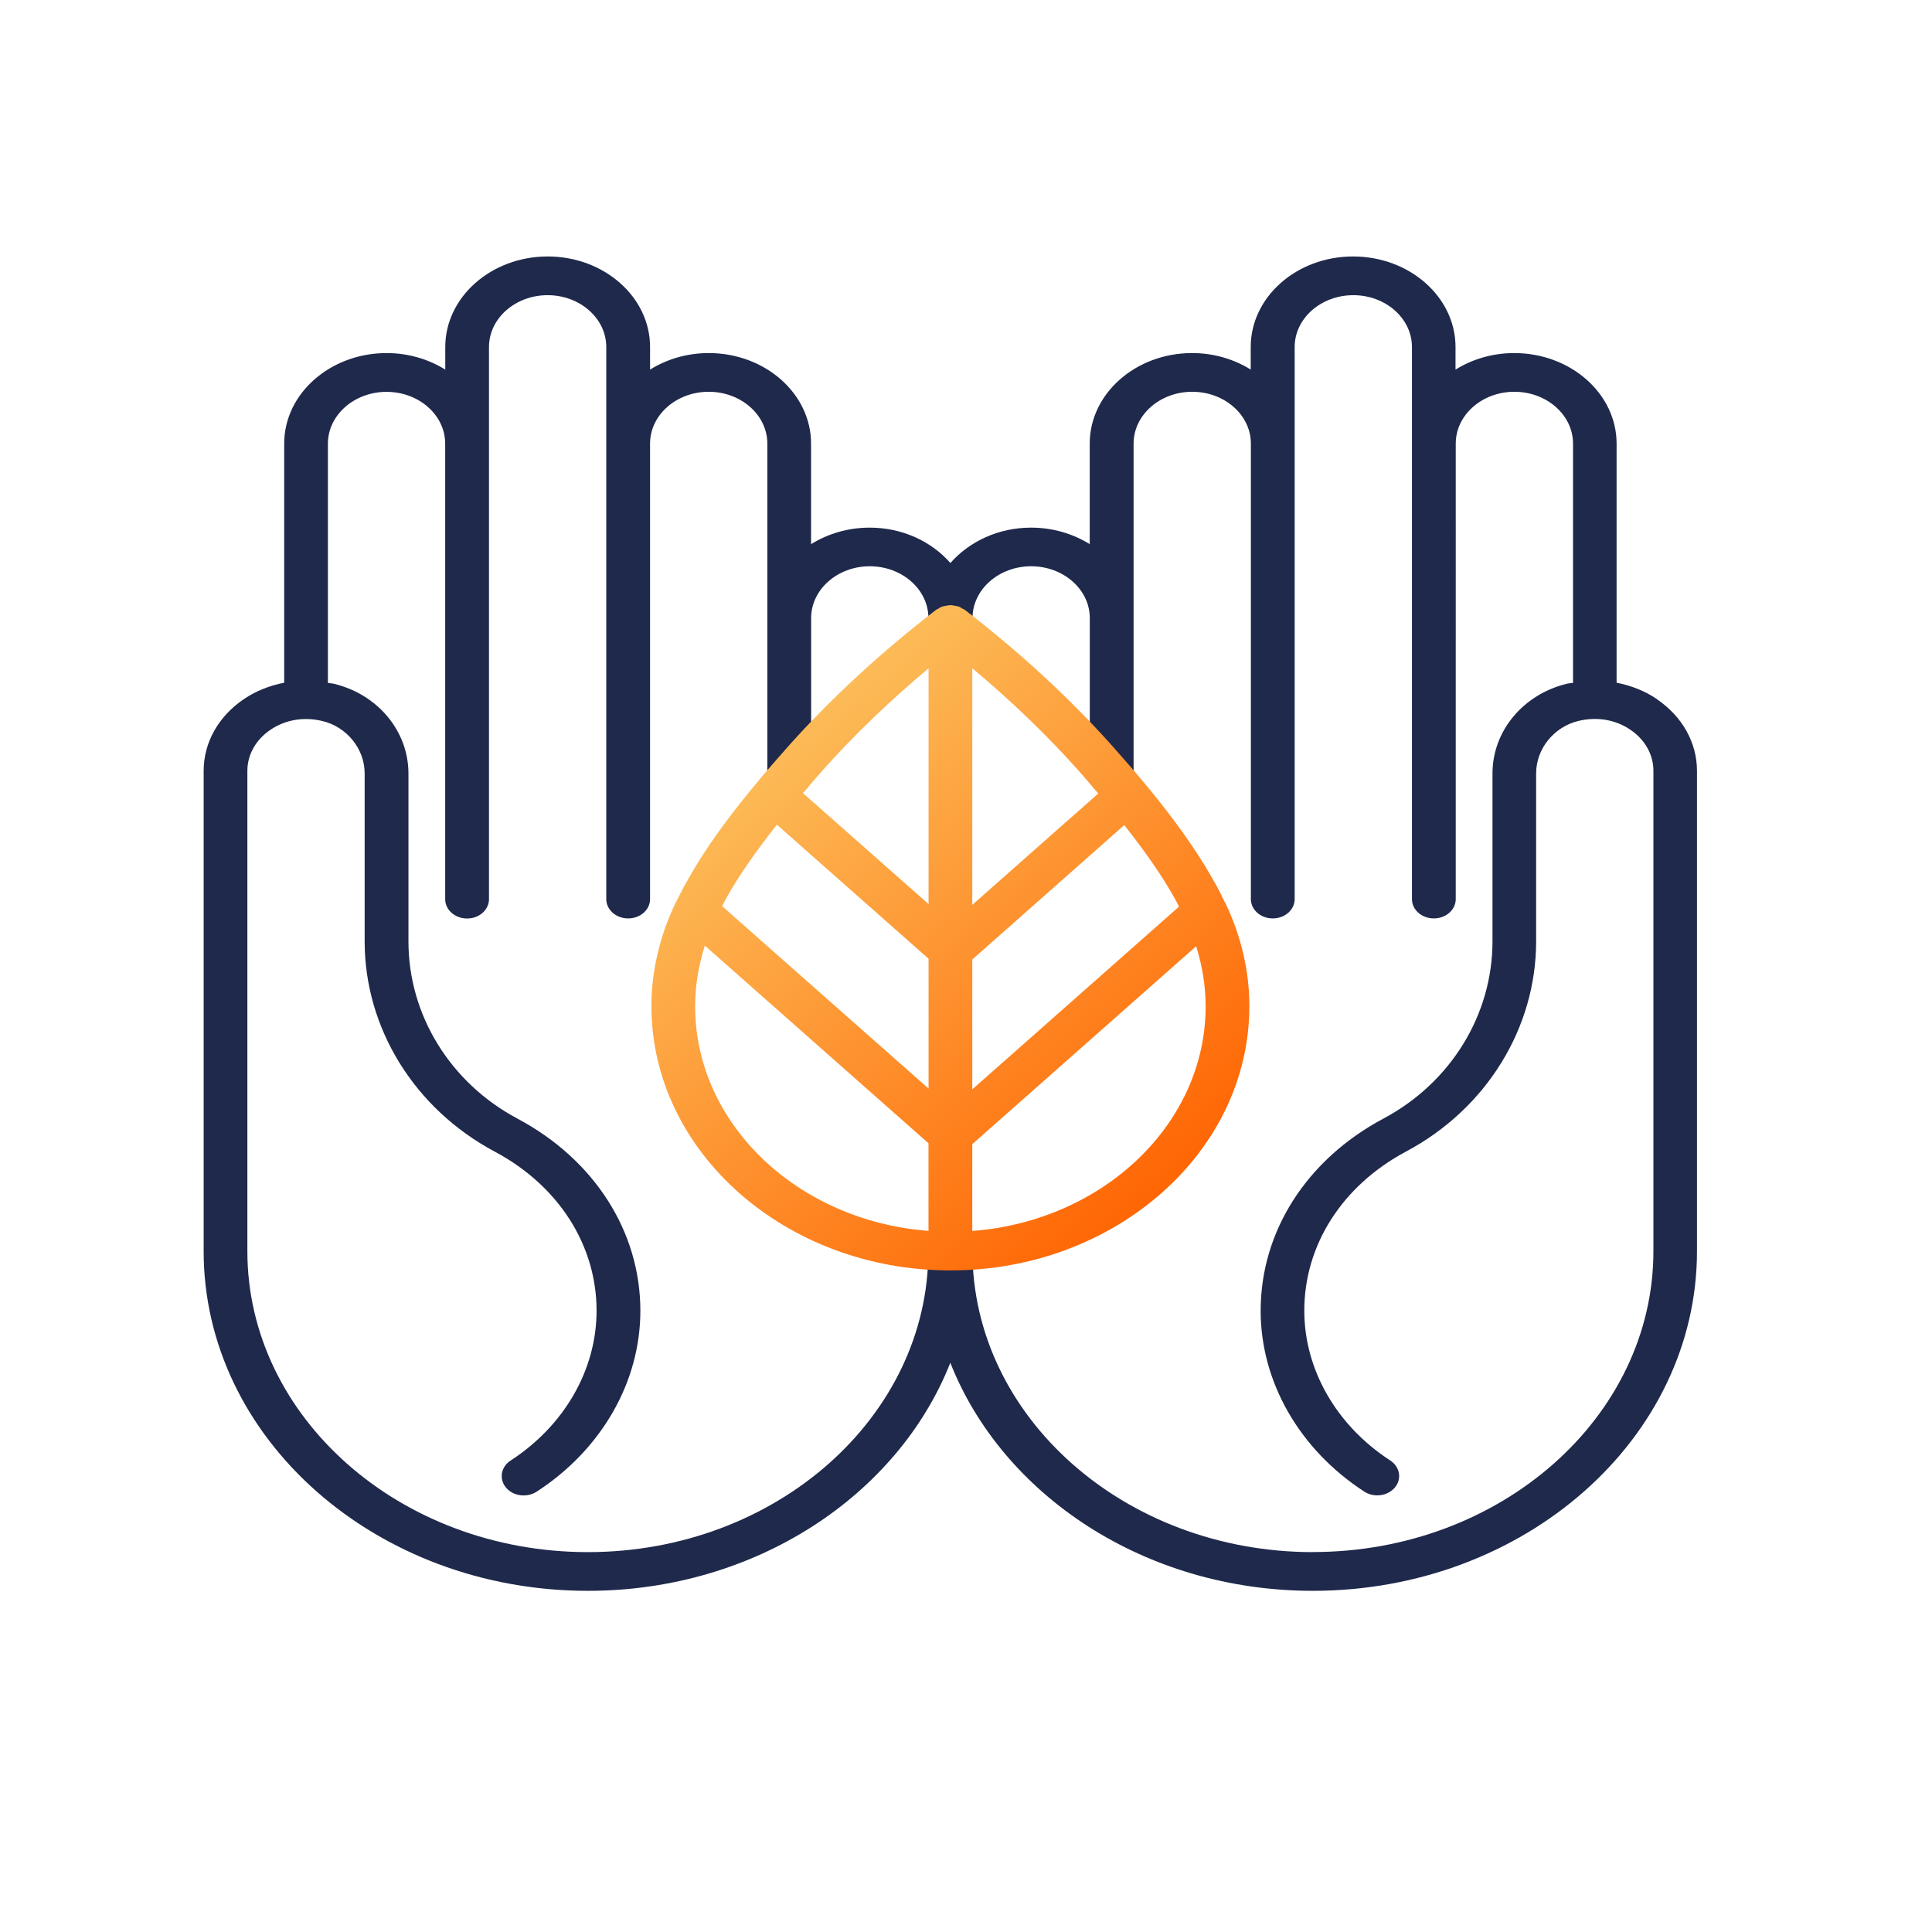 <?xml version="1.0" encoding="UTF-8"?>
<svg xmlns="http://www.w3.org/2000/svg" xmlns:xlink="http://www.w3.org/1999/xlink" id="a" data-name="Ebene 1" viewBox="0 0 255 255">
  <defs>
    <style>
      .c {
        fill: url(#b);
      }

      .d {
        fill: #1f294b;
      }
    </style>
    <linearGradient id="b" data-name="Unbenannter Verlauf 14" x1="97.14" y1="99.95" x2="152.7" y2="162.55" gradientTransform="matrix(1, 0, 0, 1, 0, 0)" gradientUnits="userSpaceOnUse">
      <stop offset="0" stop-color="#fcbe5a"></stop>
      <stop offset="1" stop-color="#ff6200"></stop>
    </linearGradient>
  </defs>
  <path class="d" d="M218.69,92.27c-1.59-1.08-3.41-1.79-5.32-2.16v-31.56c0-6.59-6.06-11.95-13.52-11.95-2.88,0-5.54,.82-7.74,2.18v-2.98c0-6.59-6.06-11.95-13.52-11.95s-13.51,5.36-13.51,11.95v2.98c-2.2-1.37-4.86-2.18-7.74-2.18-7.45,0-13.51,5.36-13.51,11.95v13.27c-2.2-1.37-4.86-2.18-7.74-2.18-4.34,0-8.17,1.85-10.65,4.67-2.47-2.82-6.3-4.67-10.65-4.67-2.88,0-5.55,.82-7.74,2.18v-13.27c0-6.59-6.06-11.95-13.51-11.95-2.88,0-5.55,.82-7.74,2.18v-2.98c0-6.59-6.06-11.95-13.51-11.95s-13.52,5.36-13.52,11.95v2.98c-2.2-1.36-4.86-2.18-7.74-2.18-7.45,0-13.52,5.36-13.52,11.95v31.56c-1.9,.37-3.72,1.08-5.32,2.16-3.38,2.29-5.31,5.75-5.31,9.48v63.39c0,24.72,22.75,44.83,50.71,44.83,22.12,0,40.93-12.61,47.84-30.1,6.91,17.5,25.72,30.1,47.84,30.1,27.96,0,50.71-20.11,50.71-44.83v-63.39c0-3.74-1.94-7.19-5.31-9.48Zm-45.4,112.59c-24.78,0-44.94-17.82-44.94-39.72,0-1.41-1.29-2.55-2.89-2.55,0,0-.01,0-.02,0s-.01,0-.02,0c-1.59,0-2.89,1.14-2.89,2.55,0,21.9-20.16,39.72-44.94,39.72s-44.94-17.82-44.94-39.72v-63.39c0-2.14,1.11-4.12,3.05-5.43,1.96-1.33,4.39-1.74,6.83-1.16,3.25,.77,5.6,3.68,5.6,6.92v22.17c0,11.47,6.58,22.1,17.17,27.75,8.41,4.48,13.44,12.33,13.44,21,0,7.77-4.24,15.16-11.34,19.77-1.29,.83-1.56,2.43-.62,3.57,.57,.68,1.44,1.04,2.33,1.04,.59,0,1.19-.16,1.71-.49,8.58-5.56,13.7-14.49,13.7-23.88,0-10.47-6.07-19.96-16.23-25.37-8.87-4.73-14.38-13.68-14.38-23.38v-22.17c0-5.6-4.06-10.47-9.88-11.85-.25-.06-.5-.05-.75-.1v-31.58c0-3.77,3.47-6.84,7.74-6.84s7.74,3.07,7.74,6.84v60.12c0,1.41,1.29,2.55,2.89,2.55s2.89-1.14,2.89-2.55V45.8c0-3.77,3.47-6.84,7.74-6.84s7.74,3.07,7.74,6.84V118.67c0,1.41,1.29,2.55,2.89,2.55s2.89-1.14,2.89-2.55V58.55c0-3.77,3.47-6.84,7.74-6.84s7.74,3.07,7.74,6.84v43.97c0,1.41,1.29,2.55,2.89,2.55s2.89-1.14,2.89-2.55v-20.94c0-3.77,3.47-6.84,7.74-6.84s7.74,3.07,7.74,6.84c0,1.41,1.29,2.55,2.89,2.55,0,0,.01,0,.02,0s.01,0,.02,0c1.59,0,2.89-1.14,2.89-2.55,0-3.77,3.47-6.84,7.74-6.84s7.74,3.07,7.74,6.84v20.94c0,1.41,1.29,2.55,2.89,2.55s2.89-1.14,2.89-2.55V58.55c0-3.77,3.47-6.84,7.74-6.84s7.74,3.07,7.74,6.84v60.12c0,1.41,1.29,2.55,2.89,2.55s2.89-1.14,2.89-2.55V45.8c0-3.77,3.47-6.84,7.74-6.84s7.74,3.07,7.74,6.84V118.67c0,1.41,1.29,2.55,2.89,2.55s2.89-1.14,2.89-2.55V58.55c0-3.77,3.47-6.84,7.74-6.84s7.74,3.07,7.74,6.84v31.58c-.25,.05-.5,.04-.75,.1-5.82,1.38-9.88,6.25-9.88,11.85v22.17c0,9.69-5.51,18.65-14.38,23.38-10.16,5.41-16.22,14.9-16.22,25.37,0,9.39,5.12,18.32,13.69,23.88,.51,.33,1.11,.49,1.7,.49,.89,0,1.76-.36,2.33-1.04,.94-1.13,.67-2.73-.62-3.57-7.1-4.61-11.34-12-11.34-19.77,0-8.67,5.02-16.52,13.43-21,10.59-5.64,17.17-16.28,17.17-27.75v-22.17c0-3.24,2.36-6.15,5.6-6.92,2.44-.58,4.87-.17,6.83,1.16,1.94,1.31,3.05,3.29,3.05,5.43v63.39c0,21.9-20.16,39.72-44.94,39.72Z"></path>
  <path class="c" d="M161.83,119.38c-.05-.14-.13-.26-.21-.39-.45-.93-.9-1.86-1.44-2.75-2.84-5.1-7.08-10.74-13.35-17.76-5.65-6.33-12.21-12.38-19.49-17.99-.1-.08-.22-.1-.32-.16-.13-.08-.24-.17-.38-.23-.06-.03-.13-.04-.19-.06-.15-.05-.29-.06-.45-.09-.15-.03-.3-.07-.46-.07-.03,0-.06-.02-.1-.02-.04,0-.07,.02-.1,.02-.15,0-.28,.04-.43,.07-.16,.03-.32,.04-.47,.09-.06,.02-.13,.04-.19,.06-.14,.05-.25,.15-.37,.22-.11,.06-.23,.09-.33,.17-7.28,5.61-13.84,11.66-19.49,17.99-6.26,7.02-10.51,12.66-13.29,17.67-.54,.88-.98,1.81-1.44,2.73-.09,.15-.18,.29-.24,.45-2.01,4.25-3.11,8.83-3.11,13.47,0,19.23,17.7,34.88,39.46,34.88s39.46-15.65,39.46-34.88c0-4.64-1.09-9.22-3.08-13.42Zm-6.21,.28l-27.29,24.12v-17.14l20.06-17.74c2.78,3.53,5.01,6.72,6.66,9.68,.21,.35,.37,.72,.56,1.07Zm-13.32-18.01c.96,1.08,1.79,2.07,2.66,3.08l-16.63,14.7v-31.23c5.12,4.29,9.81,8.79,13.97,13.45Zm-19.74-13.45v31.13l-16.58-14.65c.85-.99,1.66-1.96,2.61-3.02,4.16-4.66,8.85-9.17,13.97-13.45Zm-20.02,20.65l20.02,17.69v17.14l-27.25-24.08c.2-.36,.36-.74,.57-1.09,1.63-2.92,3.86-6.11,6.66-9.66Zm-10.79,23.96c0-2.71,.46-5.4,1.28-8l29.52,26.09v11.56c-17.23-1.3-30.8-14.09-30.8-29.65Zm36.58,29.65v-11.45l29.55-26.12c.8,2.57,1.25,5.24,1.25,7.93,0,15.56-13.58,28.35-30.8,29.65Z"></path>
</svg>
